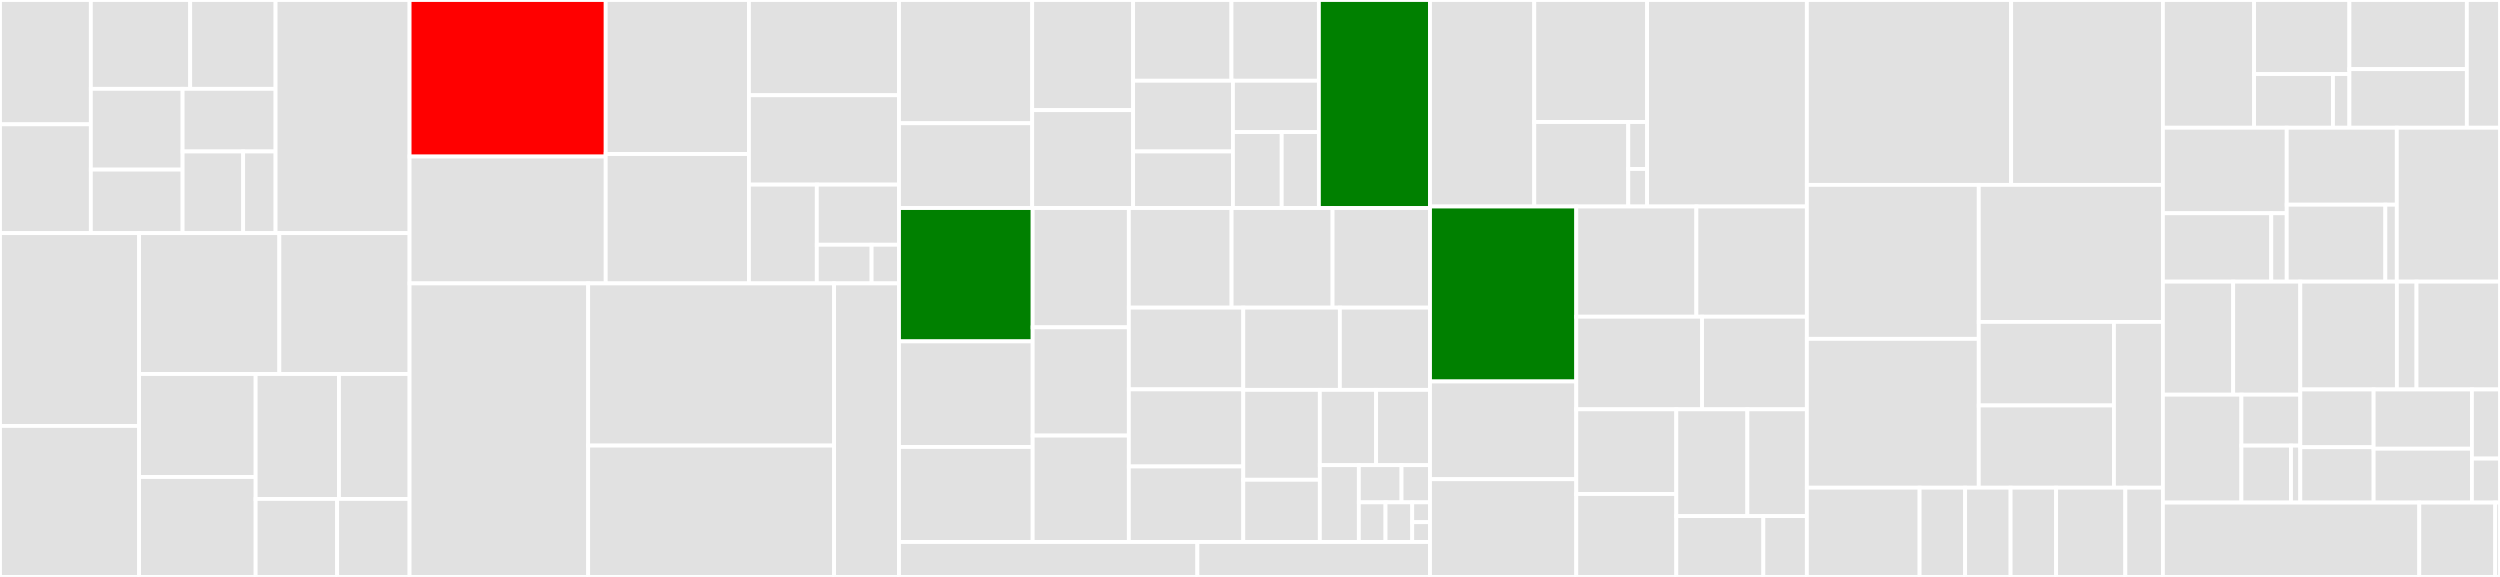 <svg baseProfile="full" width="650" height="150" viewBox="0 0 650 150" version="1.1"
xmlns="http://www.w3.org/2000/svg" xmlns:ev="http://www.w3.org/2001/xml-events"
xmlns:xlink="http://www.w3.org/1999/xlink">

<rect x="0" y="0" width="650" height="150" fill="#333333" stroke="none"/>

<style>rect.s{mask:url(#mask);}</style>
<defs>
  <pattern id="white" width="4" height="4" patternUnits="userSpaceOnUse" patternTransform="rotate(45)">
    <rect width="2" height="2" transform="translate(0,0)" fill="white"></rect>
  </pattern>
  <mask id="mask">
    <rect x="0" y="0" width="100%" height="100%" fill="url(#white)"></rect>
  </mask>
</defs>

<rect x="0" y="0" width="23.621" height="32.323" fill="#e1e1e1" stroke="white" stroke-width="1" class=" tooltipped" data-content="internal/infrastructure/mongo/mongodoc/deployment.go"><title>internal/infrastructure/mongo/mongodoc/deployment.go</title></rect>
<rect x="0" y="32.323" width="23.621" height="28.282" fill="#e1e1e1" stroke="white" stroke-width="1" class=" tooltipped" data-content="internal/infrastructure/mongo/mongodoc/trigger.go"><title>internal/infrastructure/mongo/mongodoc/trigger.go</title></rect>
<rect x="23.621" y="0" width="25.822" height="23.099" fill="#e1e1e1" stroke="white" stroke-width="1" class=" tooltipped" data-content="internal/infrastructure/mongo/mongodoc/parameter.go"><title>internal/infrastructure/mongo/mongodoc/parameter.go</title></rect>
<rect x="49.443" y="0" width="22.207" height="23.099" fill="#e1e1e1" stroke="white" stroke-width="1" class=" tooltipped" data-content="internal/infrastructure/mongo/mongodoc/job.go"><title>internal/infrastructure/mongo/mongodoc/job.go</title></rect>
<rect x="23.621" y="23.099" width="23.856" height="21.003" fill="#e1e1e1" stroke="white" stroke-width="1" class=" tooltipped" data-content="internal/infrastructure/mongo/mongodoc/project.go"><title>internal/infrastructure/mongo/mongodoc/project.go</title></rect>
<rect x="23.621" y="44.103" width="23.856" height="16.502" fill="#e1e1e1" stroke="white" stroke-width="1" class=" tooltipped" data-content="internal/infrastructure/mongo/mongodoc/asset.go"><title>internal/infrastructure/mongo/mongodoc/asset.go</title></rect>
<rect x="47.476" y="23.099" width="24.174" height="16.285" fill="#e1e1e1" stroke="white" stroke-width="1" class=" tooltipped" data-content="internal/infrastructure/mongo/mongodoc/workflow.go"><title>internal/infrastructure/mongo/mongodoc/workflow.go</title></rect>
<rect x="47.476" y="39.385" width="15.741" height="21.22" fill="#e1e1e1" stroke="white" stroke-width="1" class=" tooltipped" data-content="internal/infrastructure/mongo/mongodoc/config.go"><title>internal/infrastructure/mongo/mongodoc/config.go</title></rect>
<rect x="63.217" y="39.385" width="8.433" height="21.22" fill="#e1e1e1" stroke="white" stroke-width="1" class=" tooltipped" data-content="internal/infrastructure/mongo/mongodoc/consumer.go"><title>internal/infrastructure/mongo/mongodoc/consumer.go</title></rect>
<rect x="71.65" y="0" width="34.841" height="60.605" fill="#e1e1e1" stroke="white" stroke-width="1" class=" tooltipped" data-content="internal/infrastructure/mongo/deployment.go"><title>internal/infrastructure/mongo/deployment.go</title></rect>
<rect x="0" y="60.605" width="36.164" height="50.14" fill="#e1e1e1" stroke="white" stroke-width="1" class=" tooltipped" data-content="internal/infrastructure/mongo/project.go"><title>internal/infrastructure/mongo/project.go</title></rect>
<rect x="0" y="110.745" width="36.164" height="39.255" fill="#e1e1e1" stroke="white" stroke-width="1" class=" tooltipped" data-content="internal/infrastructure/mongo/asset.go"><title>internal/infrastructure/mongo/asset.go</title></rect>
<rect x="36.164" y="60.605" width="36.466" height="36.64" fill="#e1e1e1" stroke="white" stroke-width="1" class=" tooltipped" data-content="internal/infrastructure/mongo/job.go"><title>internal/infrastructure/mongo/job.go</title></rect>
<rect x="72.63" y="60.605" width="33.861" height="36.64" fill="#e1e1e1" stroke="white" stroke-width="1" class=" tooltipped" data-content="internal/infrastructure/mongo/trigger.go"><title>internal/infrastructure/mongo/trigger.go</title></rect>
<rect x="36.164" y="97.245" width="30.302" height="26.771" fill="#e1e1e1" stroke="white" stroke-width="1" class=" tooltipped" data-content="internal/infrastructure/mongo/parameter.go"><title>internal/infrastructure/mongo/parameter.go</title></rect>
<rect x="36.164" y="124.016" width="30.302" height="25.984" fill="#e1e1e1" stroke="white" stroke-width="1" class=" tooltipped" data-content="internal/infrastructure/mongo/lock.go"><title>internal/infrastructure/mongo/lock.go</title></rect>
<rect x="66.466" y="97.245" width="21.665" height="32.488" fill="#e1e1e1" stroke="white" stroke-width="1" class=" tooltipped" data-content="internal/infrastructure/mongo/container.go"><title>internal/infrastructure/mongo/container.go</title></rect>
<rect x="88.131" y="97.245" width="18.36" height="32.488" fill="#e1e1e1" stroke="white" stroke-width="1" class=" tooltipped" data-content="internal/infrastructure/mongo/config.go"><title>internal/infrastructure/mongo/config.go</title></rect>
<rect x="66.466" y="129.733" width="21.19" height="20.267" fill="#e1e1e1" stroke="white" stroke-width="1" class=" tooltipped" data-content="internal/infrastructure/mongo/migration/client.go"><title>internal/infrastructure/mongo/migration/client.go</title></rect>
<rect x="87.656" y="129.733" width="18.835" height="20.267" fill="#e1e1e1" stroke="white" stroke-width="1" class=" tooltipped" data-content="internal/infrastructure/mongo/workflow.go"><title>internal/infrastructure/mongo/workflow.go</title></rect>
<rect x="106.491" y="0" width="50.996" height="40.704" fill="red" stroke="white" stroke-width="1" class=" tooltipped" data-content="internal/infrastructure/memory/deployment.go"><title>internal/infrastructure/memory/deployment.go</title></rect>
<rect x="106.491" y="40.704" width="50.996" height="32.984" fill="#e1e1e1" stroke="white" stroke-width="1" class=" tooltipped" data-content="internal/infrastructure/memory/project.go"><title>internal/infrastructure/memory/project.go</title></rect>
<rect x="157.487" y="0" width="37.235" height="40.048" fill="#e1e1e1" stroke="white" stroke-width="1" class=" tooltipped" data-content="internal/infrastructure/memory/job.go"><title>internal/infrastructure/memory/job.go</title></rect>
<rect x="157.487" y="40.048" width="37.235" height="33.64" fill="#e1e1e1" stroke="white" stroke-width="1" class=" tooltipped" data-content="internal/infrastructure/memory/trigger.go"><title>internal/infrastructure/memory/trigger.go</title></rect>
<rect x="194.723" y="0" width="39.016" height="24.766" fill="#e1e1e1" stroke="white" stroke-width="1" class=" tooltipped" data-content="internal/infrastructure/memory/asset.go"><title>internal/infrastructure/memory/asset.go</title></rect>
<rect x="194.723" y="24.766" width="39.016" height="23.238" fill="#e1e1e1" stroke="white" stroke-width="1" class=" tooltipped" data-content="internal/infrastructure/memory/parameter.go"><title>internal/infrastructure/memory/parameter.go</title></rect>
<rect x="194.723" y="48.004" width="17.65" height="25.684" fill="#e1e1e1" stroke="white" stroke-width="1" class=" tooltipped" data-content="internal/infrastructure/memory/workflow.go"><title>internal/infrastructure/memory/workflow.go</title></rect>
<rect x="212.373" y="48.004" width="21.366" height="15.634" fill="#e1e1e1" stroke="white" stroke-width="1" class=" tooltipped" data-content="internal/infrastructure/memory/config.go"><title>internal/infrastructure/memory/config.go</title></rect>
<rect x="212.373" y="63.637" width="14.244" height="10.05" fill="#e1e1e1" stroke="white" stroke-width="1" class=" tooltipped" data-content="internal/infrastructure/memory/container.go"><title>internal/infrastructure/memory/container.go</title></rect>
<rect x="226.617" y="63.637" width="7.122" height="10.05" fill="#e1e1e1" stroke="white" stroke-width="1" class=" tooltipped" data-content="internal/infrastructure/memory/lock.go"><title>internal/infrastructure/memory/lock.go</title></rect>
<rect x="106.491" y="73.688" width="46.428" height="76.312" fill="#e1e1e1" stroke="white" stroke-width="1" class=" tooltipped" data-content="internal/infrastructure/gcs/file.go"><title>internal/infrastructure/gcs/file.go</title></rect>
<rect x="152.919" y="73.688" width="63.937" height="42.168" fill="#e1e1e1" stroke="white" stroke-width="1" class=" tooltipped" data-content="internal/infrastructure/gcpbatch/batch.go"><title>internal/infrastructure/gcpbatch/batch.go</title></rect>
<rect x="152.919" y="115.855" width="63.937" height="34.145" fill="#e1e1e1" stroke="white" stroke-width="1" class=" tooltipped" data-content="internal/infrastructure/fs/file.go"><title>internal/infrastructure/fs/file.go</title></rect>
<rect x="216.856" y="73.688" width="16.883" height="76.313" fill="#e1e1e1" stroke="white" stroke-width="1" class=" tooltipped" data-content="internal/infrastructure/auth0/authenticator.go"><title>internal/infrastructure/auth0/authenticator.go</title></rect>
<rect x="233.739" y="0" width="34.626" height="32.04" fill="#e1e1e1" stroke="white" stroke-width="1" class=" tooltipped" data-content="internal/adapter/gql/gqlmodel/convert_parameter.go"><title>internal/adapter/gql/gqlmodel/convert_parameter.go</title></rect>
<rect x="233.739" y="32.04" width="34.626" height="22.049" fill="#e1e1e1" stroke="white" stroke-width="1" class=" tooltipped" data-content="internal/adapter/gql/gqlmodel/convert_trigger.go"><title>internal/adapter/gql/gqlmodel/convert_trigger.go</title></rect>
<rect x="268.366" y="0" width="26.245" height="28.636" fill="#e1e1e1" stroke="white" stroke-width="1" class=" tooltipped" data-content="internal/adapter/gql/gqlmodel/convert.go"><title>internal/adapter/gql/gqlmodel/convert.go</title></rect>
<rect x="268.366" y="28.636" width="26.245" height="25.454" fill="#e1e1e1" stroke="white" stroke-width="1" class=" tooltipped" data-content="internal/adapter/gql/gqlmodel/scalar_id.go"><title>internal/adapter/gql/gqlmodel/scalar_id.go</title></rect>
<rect x="294.611" y="0" width="25.571" height="20.994" fill="#e1e1e1" stroke="white" stroke-width="1" class=" tooltipped" data-content="internal/adapter/gql/gqlmodel/scalar.go"><title>internal/adapter/gql/gqlmodel/scalar.go</title></rect>
<rect x="320.182" y="0" width="22.73" height="20.994" fill="#e1e1e1" stroke="white" stroke-width="1" class=" tooltipped" data-content="internal/adapter/gql/gqlmodel/convert_deployment.go"><title>internal/adapter/gql/gqlmodel/convert_deployment.go</title></rect>
<rect x="294.611" y="20.994" width="25.952" height="18.387" fill="#e1e1e1" stroke="white" stroke-width="1" class=" tooltipped" data-content="internal/adapter/gql/gqlmodel/convert_workspace.go"><title>internal/adapter/gql/gqlmodel/convert_workspace.go</title></rect>
<rect x="294.611" y="39.38" width="25.952" height="14.709" fill="#e1e1e1" stroke="white" stroke-width="1" class=" tooltipped" data-content="internal/adapter/gql/gqlmodel/convert_user.go"><title>internal/adapter/gql/gqlmodel/convert_user.go</title></rect>
<rect x="320.563" y="20.994" width="22.348" height="13.345" fill="#e1e1e1" stroke="white" stroke-width="1" class=" tooltipped" data-content="internal/adapter/gql/gqlmodel/convert_asset.go"><title>internal/adapter/gql/gqlmodel/convert_asset.go</title></rect>
<rect x="320.563" y="34.339" width="12.684" height="19.751" fill="#e1e1e1" stroke="white" stroke-width="1" class=" tooltipped" data-content="internal/adapter/gql/gqlmodel/models.go"><title>internal/adapter/gql/gqlmodel/models.go</title></rect>
<rect x="333.247" y="34.339" width="9.664" height="19.751" fill="#e1e1e1" stroke="white" stroke-width="1" class=" tooltipped" data-content="internal/adapter/gql/gqlmodel/convert_project.go"><title>internal/adapter/gql/gqlmodel/convert_project.go</title></rect>
<rect x="342.911" y="0" width="28.892" height="54.09" fill="green" stroke="white" stroke-width="1" class=" tooltipped" data-content="internal/adapter/gql/loader_deployment.go"><title>internal/adapter/gql/loader_deployment.go</title></rect>
<rect x="233.739" y="54.09" width="34.757" height="34.666" fill="green" stroke="white" stroke-width="1" class=" tooltipped" data-content="internal/adapter/gql/resolver_query.go"><title>internal/adapter/gql/resolver_query.go</title></rect>
<rect x="233.739" y="88.756" width="34.757" height="27.459" fill="#e1e1e1" stroke="white" stroke-width="1" class=" tooltipped" data-content="internal/adapter/gql/loader_project.go"><title>internal/adapter/gql/loader_project.go</title></rect>
<rect x="233.739" y="116.215" width="34.757" height="24.713" fill="#e1e1e1" stroke="white" stroke-width="1" class=" tooltipped" data-content="internal/adapter/gql/loader_job.go"><title>internal/adapter/gql/loader_job.go</title></rect>
<rect x="268.496" y="54.09" width="25.003" height="31.013" fill="#e1e1e1" stroke="white" stroke-width="1" class=" tooltipped" data-content="internal/adapter/gql/resolver_mutation_trigger.go"><title>internal/adapter/gql/resolver_mutation_trigger.go</title></rect>
<rect x="268.496" y="85.103" width="25.003" height="28.151" fill="#e1e1e1" stroke="white" stroke-width="1" class=" tooltipped" data-content="internal/adapter/gql/resolver_mutation_project.go"><title>internal/adapter/gql/resolver_mutation_project.go</title></rect>
<rect x="268.496" y="113.254" width="25.003" height="27.674" fill="#e1e1e1" stroke="white" stroke-width="1" class=" tooltipped" data-content="internal/adapter/gql/loader_trigger.go"><title>internal/adapter/gql/loader_trigger.go</title></rect>
<rect x="293.498" y="54.09" width="26.716" height="25.899" fill="#e1e1e1" stroke="white" stroke-width="1" class=" tooltipped" data-content="internal/adapter/gql/resolver_mutation_parameter.go"><title>internal/adapter/gql/resolver_mutation_parameter.go</title></rect>
<rect x="320.214" y="54.09" width="26.255" height="25.899" fill="#e1e1e1" stroke="white" stroke-width="1" class=" tooltipped" data-content="internal/adapter/gql/resolver_mutation_deployment.go"><title>internal/adapter/gql/resolver_mutation_deployment.go</title></rect>
<rect x="346.469" y="54.09" width="25.334" height="25.899" fill="#e1e1e1" stroke="white" stroke-width="1" class=" tooltipped" data-content="internal/adapter/gql/resolver_mutation_workspace.go"><title>internal/adapter/gql/resolver_mutation_workspace.go</title></rect>
<rect x="293.498" y="79.989" width="29.756" height="21.248" fill="#e1e1e1" stroke="white" stroke-width="1" class=" tooltipped" data-content="internal/adapter/gql/loader_workspace.go"><title>internal/adapter/gql/loader_workspace.go</title></rect>
<rect x="293.498" y="101.237" width="29.756" height="20.046" fill="#e1e1e1" stroke="white" stroke-width="1" class=" tooltipped" data-content="internal/adapter/gql/loader_asset.go"><title>internal/adapter/gql/loader_asset.go</title></rect>
<rect x="293.498" y="121.283" width="29.756" height="19.645" fill="#e1e1e1" stroke="white" stroke-width="1" class=" tooltipped" data-content="internal/adapter/gql/resolver_mutation_user.go"><title>internal/adapter/gql/resolver_mutation_user.go</title></rect>
<rect x="323.254" y="79.989" width="25.112" height="21.378" fill="#e1e1e1" stroke="white" stroke-width="1" class=" tooltipped" data-content="internal/adapter/gql/loader_user.go"><title>internal/adapter/gql/loader_user.go</title></rect>
<rect x="348.366" y="79.989" width="23.438" height="21.378" fill="#e1e1e1" stroke="white" stroke-width="1" class=" tooltipped" data-content="internal/adapter/gql/resolver_workspace.go"><title>internal/adapter/gql/resolver_workspace.go</title></rect>
<rect x="323.254" y="101.366" width="19.902" height="23.377" fill="#e1e1e1" stroke="white" stroke-width="1" class=" tooltipped" data-content="internal/adapter/gql/loader.go"><title>internal/adapter/gql/loader.go</title></rect>
<rect x="323.254" y="124.743" width="19.902" height="16.184" fill="#e1e1e1" stroke="white" stroke-width="1" class=" tooltipped" data-content="internal/adapter/gql/resolver_subscription.go"><title>internal/adapter/gql/resolver_subscription.go</title></rect>
<rect x="343.156" y="101.366" width="14.628" height="19.572" fill="#e1e1e1" stroke="white" stroke-width="1" class=" tooltipped" data-content="internal/adapter/gql/context.go"><title>internal/adapter/gql/context.go</title></rect>
<rect x="357.785" y="101.366" width="14.019" height="19.572" fill="#e1e1e1" stroke="white" stroke-width="1" class=" tooltipped" data-content="internal/adapter/gql/resolver_mutation_asset.go"><title>internal/adapter/gql/resolver_mutation_asset.go</title></rect>
<rect x="343.156" y="120.939" width="10.146" height="19.989" fill="#e1e1e1" stroke="white" stroke-width="1" class=" tooltipped" data-content="internal/adapter/gql/resolver_project.go"><title>internal/adapter/gql/resolver_project.go</title></rect>
<rect x="353.302" y="120.939" width="11.101" height="9.672" fill="#e1e1e1" stroke="white" stroke-width="1" class=" tooltipped" data-content="internal/adapter/gql/resolver_deployment.go"><title>internal/adapter/gql/resolver_deployment.go</title></rect>
<rect x="364.403" y="120.939" width="7.4" height="9.672" fill="#e1e1e1" stroke="white" stroke-width="1" class=" tooltipped" data-content="internal/adapter/gql/resolver_job.go"><title>internal/adapter/gql/resolver_job.go</title></rect>
<rect x="353.302" y="130.611" width="6.938" height="10.317" fill="#e1e1e1" stroke="white" stroke-width="1" class=" tooltipped" data-content="internal/adapter/gql/resolver_trigger.go"><title>internal/adapter/gql/resolver_trigger.go</title></rect>
<rect x="360.24" y="130.611" width="6.938" height="10.317" fill="#e1e1e1" stroke="white" stroke-width="1" class=" tooltipped" data-content="internal/adapter/gql/resolver_user.go"><title>internal/adapter/gql/resolver_user.go</title></rect>
<rect x="367.178" y="130.611" width="4.625" height="5.158" fill="#e1e1e1" stroke="white" stroke-width="1" class=" tooltipped" data-content="internal/adapter/gql/resolver.go"><title>internal/adapter/gql/resolver.go</title></rect>
<rect x="367.178" y="135.769" width="4.625" height="5.158" fill="#e1e1e1" stroke="white" stroke-width="1" class=" tooltipped" data-content="internal/adapter/gql/resolver_mutation.go"><title>internal/adapter/gql/resolver_mutation.go</title></rect>
<rect x="233.739" y="140.927" width="77.579" height="9.073" fill="#e1e1e1" stroke="white" stroke-width="1" class=" tooltipped" data-content="internal/adapter/http/user.go"><title>internal/adapter/http/user.go</title></rect>
<rect x="311.318" y="140.927" width="60.485" height="9.073" fill="#e1e1e1" stroke="white" stroke-width="1" class=" tooltipped" data-content="internal/adapter/context.go"><title>internal/adapter/context.go</title></rect>
<rect x="371.803" y="0" width="27.106" height="53.693" fill="#e1e1e1" stroke="white" stroke-width="1" class=" tooltipped" data-content="internal/app/config/config.go"><title>internal/app/config/config.go</title></rect>
<rect x="398.909" y="0" width="29.328" height="31.728" fill="#e1e1e1" stroke="white" stroke-width="1" class=" tooltipped" data-content="internal/app/config/auth.go"><title>internal/app/config/auth.go</title></rect>
<rect x="398.909" y="31.728" width="24.44" height="21.965" fill="#e1e1e1" stroke="white" stroke-width="1" class=" tooltipped" data-content="internal/app/config/auth_server.go"><title>internal/app/config/auth_server.go</title></rect>
<rect x="423.349" y="31.728" width="4.888" height="12.203" fill="#e1e1e1" stroke="white" stroke-width="1" class=" tooltipped" data-content="internal/app/config/web.go"><title>internal/app/config/web.go</title></rect>
<rect x="423.349" y="43.931" width="4.888" height="9.762" fill="#e1e1e1" stroke="white" stroke-width="1" class=" tooltipped" data-content="internal/app/config/file.go"><title>internal/app/config/file.go</title></rect>
<rect x="428.237" y="0" width="41.548" height="53.693" fill="#e1e1e1" stroke="white" stroke-width="1" class=" tooltipped" data-content="internal/app/actions.go"><title>internal/app/actions.go</title></rect>
<rect x="371.803" y="53.693" width="38.028" height="45.487" fill="green" stroke="white" stroke-width="1" class=" tooltipped" data-content="internal/app/app.go"><title>internal/app/app.go</title></rect>
<rect x="371.803" y="99.18" width="38.028" height="25.41" fill="#e1e1e1" stroke="white" stroke-width="1" class=" tooltipped" data-content="internal/app/auth_client.go"><title>internal/app/auth_client.go</title></rect>
<rect x="371.803" y="124.59" width="38.028" height="25.41" fill="#e1e1e1" stroke="white" stroke-width="1" class=" tooltipped" data-content="internal/app/repo.go"><title>internal/app/repo.go</title></rect>
<rect x="409.832" y="53.693" width="31.226" height="28.653" fill="#e1e1e1" stroke="white" stroke-width="1" class=" tooltipped" data-content="internal/app/main.go"><title>internal/app/main.go</title></rect>
<rect x="441.057" y="53.693" width="28.728" height="28.653" fill="#e1e1e1" stroke="white" stroke-width="1" class=" tooltipped" data-content="internal/app/public.go"><title>internal/app/public.go</title></rect>
<rect x="409.832" y="82.346" width="32.702" height="24.077" fill="#e1e1e1" stroke="white" stroke-width="1" class=" tooltipped" data-content="internal/app/auth_server.go"><title>internal/app/auth_server.go</title></rect>
<rect x="442.533" y="82.346" width="27.251" height="24.077" fill="#e1e1e1" stroke="white" stroke-width="1" class=" tooltipped" data-content="internal/app/graphql.go"><title>internal/app/graphql.go</title></rect>
<rect x="409.832" y="106.423" width="26.007" height="22.018" fill="#e1e1e1" stroke="white" stroke-width="1" class=" tooltipped" data-content="internal/app/trigger.go"><title>internal/app/trigger.go</title></rect>
<rect x="409.832" y="128.441" width="26.007" height="21.559" fill="#e1e1e1" stroke="white" stroke-width="1" class=" tooltipped" data-content="internal/app/file.go"><title>internal/app/file.go</title></rect>
<rect x="435.839" y="106.423" width="18.477" height="27.763" fill="#e1e1e1" stroke="white" stroke-width="1" class=" tooltipped" data-content="internal/app/tracer.go"><title>internal/app/tracer.go</title></rect>
<rect x="454.316" y="106.423" width="15.469" height="27.763" fill="#e1e1e1" stroke="white" stroke-width="1" class=" tooltipped" data-content="internal/app/web.go"><title>internal/app/web.go</title></rect>
<rect x="435.839" y="134.186" width="22.631" height="15.814" fill="#e1e1e1" stroke="white" stroke-width="1" class=" tooltipped" data-content="internal/app/usecase.go"><title>internal/app/usecase.go</title></rect>
<rect x="458.469" y="134.186" width="11.315" height="15.814" fill="#e1e1e1" stroke="white" stroke-width="1" class=" tooltipped" data-content="internal/app/profiler.go"><title>internal/app/profiler.go</title></rect>
<rect x="469.785" y="0" width="53.112" height="48.067" fill="#e1e1e1" stroke="white" stroke-width="1" class=" tooltipped" data-content="internal/usecase/interactor/deployment.go"><title>internal/usecase/interactor/deployment.go</title></rect>
<rect x="522.896" y="0" width="39.461" height="48.067" fill="#e1e1e1" stroke="white" stroke-width="1" class=" tooltipped" data-content="internal/usecase/interactor/trigger.go"><title>internal/usecase/interactor/trigger.go</title></rect>
<rect x="469.785" y="48.067" width="44.696" height="40.036" fill="#e1e1e1" stroke="white" stroke-width="1" class=" tooltipped" data-content="internal/usecase/interactor/parameter.go"><title>internal/usecase/interactor/parameter.go</title></rect>
<rect x="469.785" y="88.103" width="44.696" height="38.701" fill="#e1e1e1" stroke="white" stroke-width="1" class=" tooltipped" data-content="internal/usecase/interactor/project.go"><title>internal/usecase/interactor/project.go</title></rect>
<rect x="514.48" y="48.067" width="47.877" height="35.631" fill="#e1e1e1" stroke="white" stroke-width="1" class=" tooltipped" data-content="internal/usecase/interactor/job.go"><title>internal/usecase/interactor/job.go</title></rect>
<rect x="514.48" y="83.698" width="35.147" height="21.723" fill="#e1e1e1" stroke="white" stroke-width="1" class=" tooltipped" data-content="internal/usecase/interactor/asset.go"><title>internal/usecase/interactor/asset.go</title></rect>
<rect x="514.48" y="105.421" width="35.147" height="21.383" fill="#e1e1e1" stroke="white" stroke-width="1" class=" tooltipped" data-content="internal/usecase/interactor/usecase.go"><title>internal/usecase/interactor/usecase.go</title></rect>
<rect x="549.627" y="83.698" width="12.73" height="43.106" fill="#e1e1e1" stroke="white" stroke-width="1" class=" tooltipped" data-content="internal/usecase/interactor/common.go"><title>internal/usecase/interactor/common.go</title></rect>
<rect x="469.785" y="126.804" width="29.315" height="23.196" fill="#e1e1e1" stroke="white" stroke-width="1" class=" tooltipped" data-content="internal/usecase/repo/container.go"><title>internal/usecase/repo/container.go</title></rect>
<rect x="499.099" y="126.804" width="11.829" height="23.196" fill="#e1e1e1" stroke="white" stroke-width="1" class=" tooltipped" data-content="internal/usecase/repo/deployment.go"><title>internal/usecase/repo/deployment.go</title></rect>
<rect x="510.928" y="126.804" width="11.829" height="23.196" fill="#e1e1e1" stroke="white" stroke-width="1" class=" tooltipped" data-content="internal/usecase/repo/job.go"><title>internal/usecase/repo/job.go</title></rect>
<rect x="522.757" y="126.804" width="11.829" height="23.196" fill="#e1e1e1" stroke="white" stroke-width="1" class=" tooltipped" data-content="internal/usecase/repo/project.go"><title>internal/usecase/repo/project.go</title></rect>
<rect x="534.586" y="126.804" width="18" height="23.196" fill="#e1e1e1" stroke="white" stroke-width="1" class=" tooltipped" data-content="internal/usecase/operator.go"><title>internal/usecase/operator.go</title></rect>
<rect x="552.586" y="126.804" width="9.772" height="23.196" fill="#e1e1e1" stroke="white" stroke-width="1" class=" tooltipped" data-content="internal/usecase/interfaces/pageinfo.go"><title>internal/usecase/interfaces/pageinfo.go</title></rect>
<rect x="562.358" y="0" width="23.707" height="33.212" fill="#e1e1e1" stroke="white" stroke-width="1" class=" tooltipped" data-content="pkg/parameter/parameter_list.go"><title>pkg/parameter/parameter_list.go</title></rect>
<rect x="586.064" y="0" width="24.784" height="19.254" fill="#e1e1e1" stroke="white" stroke-width="1" class=" tooltipped" data-content="pkg/parameter/builder.go"><title>pkg/parameter/builder.go</title></rect>
<rect x="586.064" y="19.254" width="20.511" height="13.959" fill="#e1e1e1" stroke="white" stroke-width="1" class=" tooltipped" data-content="pkg/parameter/parameter.go"><title>pkg/parameter/parameter.go</title></rect>
<rect x="606.575" y="19.254" width="4.273" height="13.959" fill="#e1e1e1" stroke="white" stroke-width="1" class=" tooltipped" data-content="pkg/parameter/id.go"><title>pkg/parameter/id.go</title></rect>
<rect x="610.848" y="0" width="30.531" height="17.974" fill="#e1e1e1" stroke="white" stroke-width="1" class=" tooltipped" data-content="pkg/job/job.go"><title>pkg/job/job.go</title></rect>
<rect x="610.848" y="17.974" width="30.531" height="15.239" fill="#e1e1e1" stroke="white" stroke-width="1" class=" tooltipped" data-content="pkg/job/builder.go"><title>pkg/job/builder.go</title></rect>
<rect x="641.379" y="0" width="8.621" height="33.212" fill="#e1e1e1" stroke="white" stroke-width="1" class=" tooltipped" data-content="pkg/job/monitor/monitor.go"><title>pkg/job/monitor/monitor.go</title></rect>
<rect x="562.358" y="33.212" width="32.195" height="22.232" fill="#e1e1e1" stroke="white" stroke-width="1" class=" tooltipped" data-content="pkg/trigger/builder.go"><title>pkg/trigger/builder.go</title></rect>
<rect x="562.358" y="55.445" width="28.171" height="17.786" fill="#e1e1e1" stroke="white" stroke-width="1" class=" tooltipped" data-content="pkg/trigger/trigger.go"><title>pkg/trigger/trigger.go</title></rect>
<rect x="590.528" y="55.445" width="4.024" height="17.786" fill="#e1e1e1" stroke="white" stroke-width="1" class=" tooltipped" data-content="pkg/trigger/execution.go"><title>pkg/trigger/execution.go</title></rect>
<rect x="594.553" y="33.212" width="28.618" height="20.009" fill="#e1e1e1" stroke="white" stroke-width="1" class=" tooltipped" data-content="pkg/project/builder.go"><title>pkg/project/builder.go</title></rect>
<rect x="594.553" y="53.221" width="25.637" height="20.009" fill="#e1e1e1" stroke="white" stroke-width="1" class=" tooltipped" data-content="pkg/project/project.go"><title>pkg/project/project.go</title></rect>
<rect x="620.19" y="53.221" width="2.981" height="20.009" fill="#e1e1e1" stroke="white" stroke-width="1" class=" tooltipped" data-content="pkg/project/id.go"><title>pkg/project/id.go</title></rect>
<rect x="623.171" y="33.212" width="26.829" height="40.018" fill="#e1e1e1" stroke="white" stroke-width="1" class=" tooltipped" data-content="pkg/file/file.go"><title>pkg/file/file.go</title></rect>
<rect x="562.358" y="73.23" width="18.267" height="29.388" fill="#e1e1e1" stroke="white" stroke-width="1" class=" tooltipped" data-content="pkg/deployment/builder.go"><title>pkg/deployment/builder.go</title></rect>
<rect x="580.624" y="73.23" width="17.455" height="29.388" fill="#e1e1e1" stroke="white" stroke-width="1" class=" tooltipped" data-content="pkg/deployment/deployment.go"><title>pkg/deployment/deployment.go</title></rect>
<rect x="562.358" y="102.619" width="20.412" height="28.053" fill="#e1e1e1" stroke="white" stroke-width="1" class=" tooltipped" data-content="pkg/asset/builder.go"><title>pkg/asset/builder.go</title></rect>
<rect x="582.77" y="102.619" width="15.309" height="13.247" fill="#e1e1e1" stroke="white" stroke-width="1" class=" tooltipped" data-content="pkg/asset/asset.go"><title>pkg/asset/asset.go</title></rect>
<rect x="582.77" y="115.866" width="12.892" height="14.806" fill="#e1e1e1" stroke="white" stroke-width="1" class=" tooltipped" data-content="pkg/asset/sort_type.go"><title>pkg/asset/sort_type.go</title></rect>
<rect x="595.662" y="115.866" width="2.417" height="14.806" fill="#e1e1e1" stroke="white" stroke-width="1" class=" tooltipped" data-content="pkg/asset/id.go"><title>pkg/asset/id.go</title></rect>
<rect x="598.079" y="73.23" width="25.109" height="28.031" fill="#e1e1e1" stroke="white" stroke-width="1" class=" tooltipped" data-content="pkg/id/job_id.go"><title>pkg/id/job_id.go</title></rect>
<rect x="623.188" y="73.23" width="5.107" height="28.031" fill="#e1e1e1" stroke="white" stroke-width="1" class=" tooltipped" data-content="pkg/id/id.go"><title>pkg/id/id.go</title></rect>
<rect x="628.295" y="73.23" width="21.705" height="28.031" fill="#e1e1e1" stroke="white" stroke-width="1" class=" tooltipped" data-content="pkg/i18n/string.go"><title>pkg/i18n/string.go</title></rect>
<rect x="598.079" y="101.262" width="19.065" height="15.018" fill="#e1e1e1" stroke="white" stroke-width="1" class=" tooltipped" data-content="pkg/schema/generator/trigger.go"><title>pkg/schema/generator/trigger.go</title></rect>
<rect x="598.079" y="116.279" width="19.065" height="14.392" fill="#e1e1e1" stroke="white" stroke-width="1" class=" tooltipped" data-content="pkg/schema/schema.go"><title>pkg/schema/schema.go</title></rect>
<rect x="617.144" y="101.262" width="25.555" height="15.405" fill="#e1e1e1" stroke="white" stroke-width="1" class=" tooltipped" data-content="pkg/subscription/subscription.go"><title>pkg/subscription/subscription.go</title></rect>
<rect x="617.144" y="116.667" width="25.555" height="14.005" fill="#e1e1e1" stroke="white" stroke-width="1" class=" tooltipped" data-content="pkg/notification/notification.go"><title>pkg/notification/notification.go</title></rect>
<rect x="642.699" y="101.262" width="7.301" height="17.973" fill="#e1e1e1" stroke="white" stroke-width="1" class=" tooltipped" data-content="pkg/config/config.go"><title>pkg/config/config.go</title></rect>
<rect x="642.699" y="119.234" width="7.301" height="11.437" fill="#e1e1e1" stroke="white" stroke-width="1" class=" tooltipped" data-content="pkg/workflow/workflow.go"><title>pkg/workflow/workflow.go</title></rect>
<rect x="562.358" y="130.672" width="66.657" height="19.328" fill="#e1e1e1" stroke="white" stroke-width="1" class=" tooltipped" data-content="e2e/common.go"><title>e2e/common.go</title></rect>
<rect x="629.015" y="130.672" width="19.75" height="19.328" fill="#e1e1e1" stroke="white" stroke-width="1" class=" tooltipped" data-content="e2e/seeder.go"><title>e2e/seeder.go</title></rect>
<rect x="648.766" y="130.672" width="1.234" height="19.328" fill="#e1e1e1" stroke="white" stroke-width="1" class=" tooltipped" data-content="cmd/reearth-flow/main.go"><title>cmd/reearth-flow/main.go</title></rect>
</svg>